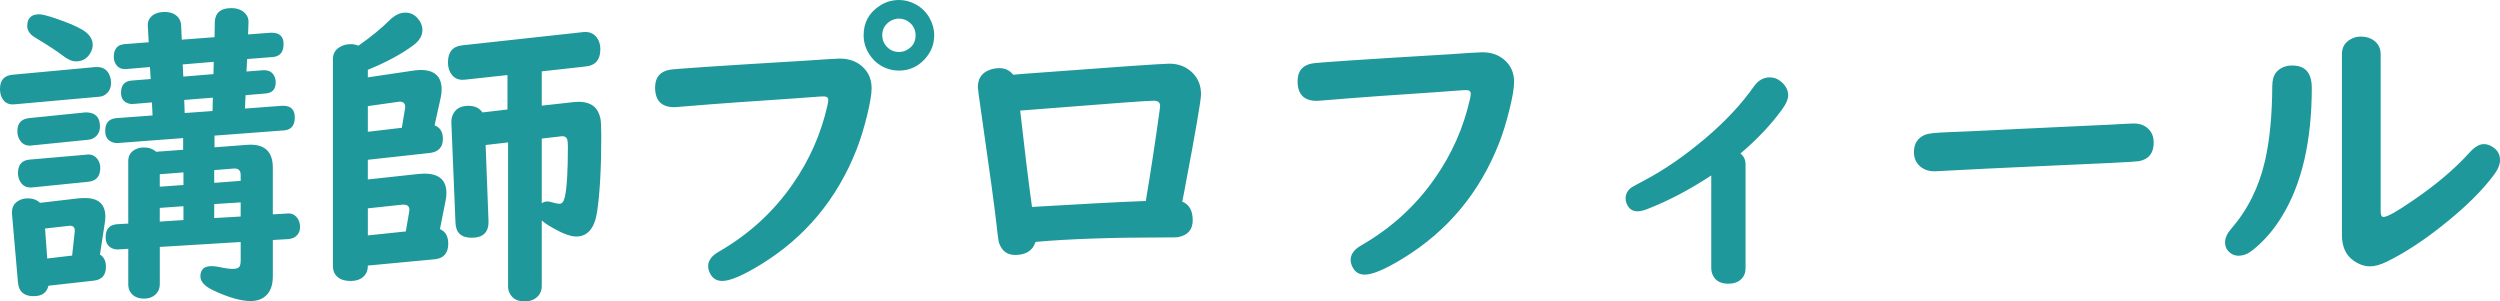<svg xmlns="http://www.w3.org/2000/svg" width="190.512" height="22.968" viewBox="0 0 190.512 22.968"><path d="M7.57 7.371l-6.41.574-.187.012c-.392 0-.673-.18-.844-.539-.087-.188-.129-.402-.129-.645 0-.664.319-1.023.961-1.078l6.316-.586h.129c.469 0 .788.223.961.668.062.172.094.352.094.539 0 .367-.129.652-.387.855-.14.118-.309.184-.504.2zm.047 12.023c.305.195.457.504.457.926 0 .641-.305.996-.914 1.066l-3.469.387c-.117.531-.497.797-1.137.797-.727 0-1.122-.348-1.184-1.043l-.456-5.227v-.129c0-.383.159-.672.48-.867.211-.125.452-.188.727-.188.382 0 .691.113.926.34l2.93-.34c.164-.016.331-.023.504-.023 1.031 0 1.547.473 1.547 1.418 0 .172-.021.371-.059.598l-.352 2.285zm-.914-8.742l-4.301.434-.141.012c-.345 0-.606-.16-.785-.48-.103-.18-.152-.387-.152-.621 0-.602.296-.934.891-.997l4.289-.434h.129c.656.031.984.387.984 1.066 0 .422-.176.727-.527.914-.117.063-.246.099-.387.106zm.024 3.2l-4.301.434h-.129c-.328 0-.583-.152-.762-.457-.11-.188-.164-.402-.164-.645 0-.625.288-.965.867-1.02l4.324-.375.07-.012c.352-.031.628.102.832.398.117.18.176.387.176.621.001.642-.304.993-.913 1.056zm-3.739-12.762c.218 0 .624.102 1.219.305.891.297 1.57.582 2.039.855.546.32.82.711.82 1.172 0 .203-.059.406-.176.609-.243.43-.609.645-1.102.645-.298 0-.63-.145-.996-.434-.438-.336-1.145-.797-2.12-1.383-.399-.242-.598-.535-.598-.879 0-.593.305-.89.914-.89zm2.508 18.386l.199-1.816v-.105c0-.234-.122-.352-.363-.352l-.117.012-1.781.199.164 2.285 1.898-.223zm8.461-8.062v-.891l-4.957.375c-.251.016-.469-.043-.656-.176-.22-.164-.328-.414-.328-.75 0-.602.288-.926.867-.973l2.742-.199-.047-.996-1.418.118c-.181.016-.351-.016-.515-.094-.282-.14-.422-.394-.422-.762 0-.57.265-.879.797-.926l1.465-.117-.059-.914-1.793.153h-.129c-.298 0-.524-.125-.68-.375-.102-.157-.152-.34-.152-.551 0-.609.276-.934.832-.973l1.828-.141-.07-1.277c-.009-.227.047-.414.164-.563.234-.313.609-.469 1.125-.469.507 0 .874.172 1.102.516.094.148.144.328.152.539l.047 1.055 2.496-.188.023-1.207c.047-.672.464-1.008 1.254-1.008.469 0 .832.145 1.09.434.164.188.237.406.223.656l-.035.914 1.723-.129h.082c.601 0 .902.289.902.867 0 .609-.274.938-.82.984l-1.958.154-.047.949 1.23-.094c.39-.031.671.09.844.363.101.164.152.352.152.563 0 .523-.258.805-.773.844l-1.523.129-.047 1.02 2.813-.211h.105c.586 0 .879.297.879.891 0 .617-.278.945-.832.984l-5.285.398v.891l2.473-.188.27-.012c1.132 0 1.699.582 1.699 1.746v3.562l1.055-.059.082-.012c.258-.016.476.07.656.258.188.211.281.469.281.773 0 .375-.161.648-.48.82-.117.055-.251.09-.398.105l-1.195.07v2.777c0 .586-.141 1.039-.422 1.359-.305.344-.727.516-1.266.516-.727 0-1.657-.262-2.789-.785-.696-.32-1.043-.684-1.043-1.09 0-.523.281-.785.844-.785.164 0 .347.02.551.059.469.102.827.152 1.078.152.288 0 .469-.078.539-.234.038-.102.059-.238.059-.41v-1.406l-6.164.375v2.848c0 .273-.087.508-.258.703-.228.258-.544.387-.949.387-.485 0-.837-.176-1.055-.527-.094-.156-.141-.344-.141-.563v-2.706l-.75.047c-.211.016-.407-.031-.586-.141-.259-.156-.388-.421-.388-.796 0-.617.293-.945.879-.984l.844-.047v-4.769c0-.375.155-.656.469-.844.211-.125.452-.188.727-.188.375 0 .683.109.926.328l2.061-.152zm.023 2.684v-.961l-1.805.141v.949l1.805-.129zm0 1.616l-1.805.129v1.043l1.805-.117v-1.055zm2.309-11.003l-2.367.199.047.926 2.297-.188.023-.937zm-.07 2.73l-2.18.176.035.996 2.121-.152.024-1.02zm.105 6.493l2.016-.152v-.457c0-.352-.185-.512-.551-.48l-1.465.117v.972zm0 1.616v1.066l2.016-.116v-1.078l-2.016.128zm11.707-9.655l3.48-.516c.211-.031.391-.047.539-.047 1.07 0 1.605.496 1.605 1.488 0 .219-.027.441-.082.668l-.457 2.063c.422.156.633.5.633 1.031 0 .648-.344 1.008-1.031 1.078l-4.688.516v1.5l3.891-.422.41-.023c1.125 0 1.688.492 1.688 1.476 0 .18-.02.367-.059.563l-.434 2.191c.422.18.633.547.633 1.102 0 .727-.344 1.125-1.031 1.195l-5.098.48v.047c0 .297-.09.543-.27.738-.242.258-.59.387-1.043.387-.617 0-1.031-.207-1.242-.621-.07-.148-.105-.316-.105-.504v-15.773c0-.406.168-.711.504-.914.25-.156.531-.234.844-.234.195 0 .395.039.598.117.938-.656 1.73-1.305 2.379-1.945.391-.383.789-.574 1.195-.574.375 0 .688.145.938.434.242.273.363.57.363.891 0 .438-.234.828-.703 1.172-.906.67-2.058 1.291-3.457 1.861v.575zm0 2.191v1.957l2.59-.305.246-1.477.012-.105c0-.273-.141-.41-.422-.41l-.094.012-2.332.328zm2.895 9.55l.258-1.512.012-.141c0-.258-.145-.387-.434-.387h-.105l-2.625.281v2.063l2.894-.304zm7.746-9.292v-2.625l-3.234.351-.199.012c-.336 0-.605-.129-.809-.387-.195-.242-.293-.555-.293-.938 0-.789.359-1.223 1.078-1.301l9.211-1.008.176-.012c.367 0 .656.137.867.41.187.244.281.545.281.904 0 .797-.367 1.234-1.102 1.313l-3.363.375v2.613l2.426-.27.375-.023c.625 0 1.078.184 1.359.551.141.188.242.422.305.703.047.203.07.668.07 1.395 0 2.383-.105 4.289-.316 5.718-.188 1.266-.719 1.898-1.594 1.898-.438 0-1.047-.227-1.828-.68-.359-.203-.625-.387-.797-.551v5.027c0 .281-.086.52-.258.715-.25.289-.602.434-1.055.434-.539 0-.914-.203-1.125-.609-.086-.156-.129-.336-.129-.539v-10.968l-1.711.199.223 5.871c-.008.797-.434 1.195-1.277 1.195-.797 0-1.211-.375-1.242-1.125l-.316-7.675c0-.211.031-.387.094-.527.195-.484.598-.727 1.207-.727.484 0 .84.168 1.066.504l1.91-.223zm2.613 7.148c.125-.094.266-.141.422-.141.094 0 .203.02.328.059.266.078.469.117.609.117.188 0 .32-.168.398-.504.156-.687.234-1.972.234-3.855 0-.289-.023-.484-.07-.586-.063-.148-.195-.215-.398-.199l-.105.012-1.418.164v4.933zm22.711-11.027c.75 0 1.355.234 1.816.703.406.406.609.93.609 1.57 0 .438-.117 1.133-.352 2.086s-.496 1.801-.785 2.543c-1.484 3.789-3.926 6.722-7.324 8.8-1.352.828-2.324 1.242-2.918 1.242-.383 0-.672-.152-.867-.457-.141-.227-.211-.449-.211-.668 0-.43.27-.797.809-1.102 2.289-1.32 4.16-3.027 5.613-5.121 1.289-1.844 2.18-3.855 2.672-6.035.039-.172.059-.305.059-.398 0-.188-.109-.281-.328-.281-.172 0-.387.012-.645.035-.445.039-2.461.18-6.047.422-1.328.094-2.785.207-4.371.34l-.34.023c-.977 0-1.465-.5-1.465-1.5 0-.758.363-1.207 1.09-1.348.336-.07 3.836-.305 10.5-.703.664-.039 1.18-.074 1.547-.105.485-.031.797-.046.938-.046zm4.512-4.465c.445 0 .875.113 1.289.34.438.242.781.582 1.031 1.02.242.422.363.863.363 1.324 0 .688-.238 1.293-.715 1.816-.531.586-1.191.879-1.98.879-.367 0-.723-.074-1.066-.223-.453-.203-.82-.504-1.102-.902-.344-.477-.516-1-.516-1.57 0-.961.406-1.707 1.219-2.238.446-.298.938-.446 1.477-.446zm-.012 1.418c-.227 0-.449.066-.668.199-.398.25-.598.609-.598 1.078 0 .313.105.59.316.832.258.289.578.434.961.434.203 0 .395-.047.574-.141.461-.242.691-.617.691-1.125 0-.398-.152-.727-.457-.984-.241-.195-.514-.293-.819-.293zm8.719 4.277l.797-.07c6.883-.516 10.582-.773 11.098-.773.703 0 1.289.23 1.758.691.438.43.656.977.656 1.641 0 .453-.438 2.984-1.313 7.593l-.117.586c.531.219.797.691.797 1.418 0 .703-.355 1.129-1.066 1.277-.133.031-.473.043-1.02.035-4.07 0-7.367.113-9.891.34-.211.664-.73.996-1.559.996-.602 0-1.008-.305-1.219-.914-.047-.141-.105-.551-.176-1.23-.156-1.414-.547-4.285-1.172-8.613-.18-1.234-.27-1.91-.27-2.027 0-.633.273-1.063.82-1.289.258-.109.531-.164.82-.164.432-.001.783.167 1.057.503zm10.101 9.621c.375-2.234.727-4.539 1.055-6.914l.035-.328c0-.266-.156-.398-.469-.398-.484 0-3.023.184-7.617.551-.859.07-1.719.137-2.578.199.313 2.805.613 5.254.902 7.347l.762-.047c3.399-.203 6.035-.34 7.91-.41zm25.641-11.332c.75 0 1.355.234 1.816.703.406.406.609.93.609 1.57 0 .438-.117 1.133-.352 2.086s-.496 1.801-.785 2.543c-1.484 3.789-3.926 6.722-7.324 8.8-1.352.828-2.324 1.242-2.918 1.242-.383 0-.672-.152-.867-.457-.141-.227-.211-.449-.211-.668 0-.43.27-.797.809-1.102 2.289-1.32 4.16-3.027 5.613-5.121 1.289-1.836 2.18-3.848 2.672-6.035.039-.172.059-.305.059-.398 0-.188-.109-.281-.328-.281-.172 0-.387.012-.645.035-.445.039-2.461.18-6.047.422-1.328.094-2.785.207-4.371.34l-.34.023c-.977 0-1.465-.5-1.465-1.5 0-.758.363-1.207 1.09-1.348.328-.07 3.828-.305 10.5-.703.664-.039 1.18-.074 1.547-.105.485-.03.797-.046.938-.046zm17.449 9.387c-1.641 1.078-3.25 1.925-4.828 2.542-.313.125-.574.188-.785.188-.367 0-.629-.16-.785-.48-.086-.164-.129-.328-.129-.492 0-.344.148-.625.445-.843.055-.039.383-.219.984-.539 1.516-.797 3.063-1.863 4.641-3.199 1.523-1.289 2.762-2.613 3.715-3.973.328-.453.727-.68 1.195-.68.32 0 .605.105.855.316.367.305.551.652.551 1.043 0 .305-.152.664-.457 1.078-.859 1.18-1.918 2.301-3.176 3.363.258.211.387.488.387.832v7.898c0 .359-.113.645-.34.855-.234.227-.559.34-.973.34-.578 0-.969-.211-1.172-.633-.086-.164-.129-.352-.129-.563v-7.053zm32.192-3.961c.492 0 .879.152 1.16.457.242.25.363.586.363 1.008 0 .789-.371 1.258-1.113 1.406-.195.047-2.832.18-7.91.398-2.336.102-4.809.223-7.418.363l-.27.012c-.438 0-.805-.129-1.102-.387-.305-.273-.457-.633-.457-1.078 0-.641.285-1.082.855-1.324.234-.094.789-.156 1.664-.188.773-.023 2.73-.113 5.871-.27 1.336-.07 3.164-.156 5.484-.258.781-.031 1.398-.063 1.852-.094.571-.029.911-.045 1.021-.045zm12.082-4.418c.992 0 1.488.566 1.488 1.699 0 4.063-.758 7.328-2.273 9.796-.641 1.055-1.406 1.93-2.297 2.625-.32.25-.664.375-1.031.375-.25 0-.473-.086-.668-.258-.227-.203-.34-.453-.34-.75 0-.336.152-.68.457-1.031 1.266-1.453 2.129-3.187 2.59-5.203.359-1.57.543-3.473.551-5.707.008-.461.113-.809.316-1.043.297-.335.699-.503 1.207-.503zm6.738-.867v11.953c0 .305.07.457.211.457.289 0 1.043-.422 2.262-1.266 1.734-1.179 3.164-2.39 4.289-3.632.391-.438.758-.656 1.102-.656.281 0 .559.113.832.34.266.219.398.512.398.879 0 .32-.129.66-.387 1.02-.906 1.258-2.277 2.609-4.113 4.054-1.438 1.133-2.809 2.02-4.113 2.66-.492.242-.926.363-1.301.363-.414 0-.828-.145-1.242-.434-.594-.414-.891-1.066-.891-1.957v-13.781c0-.516.223-.895.668-1.137.234-.133.492-.199.773-.199.43 0 .789.121 1.078.363.289.25.434.575.434.973z" fill="#1E989B"/></svg>